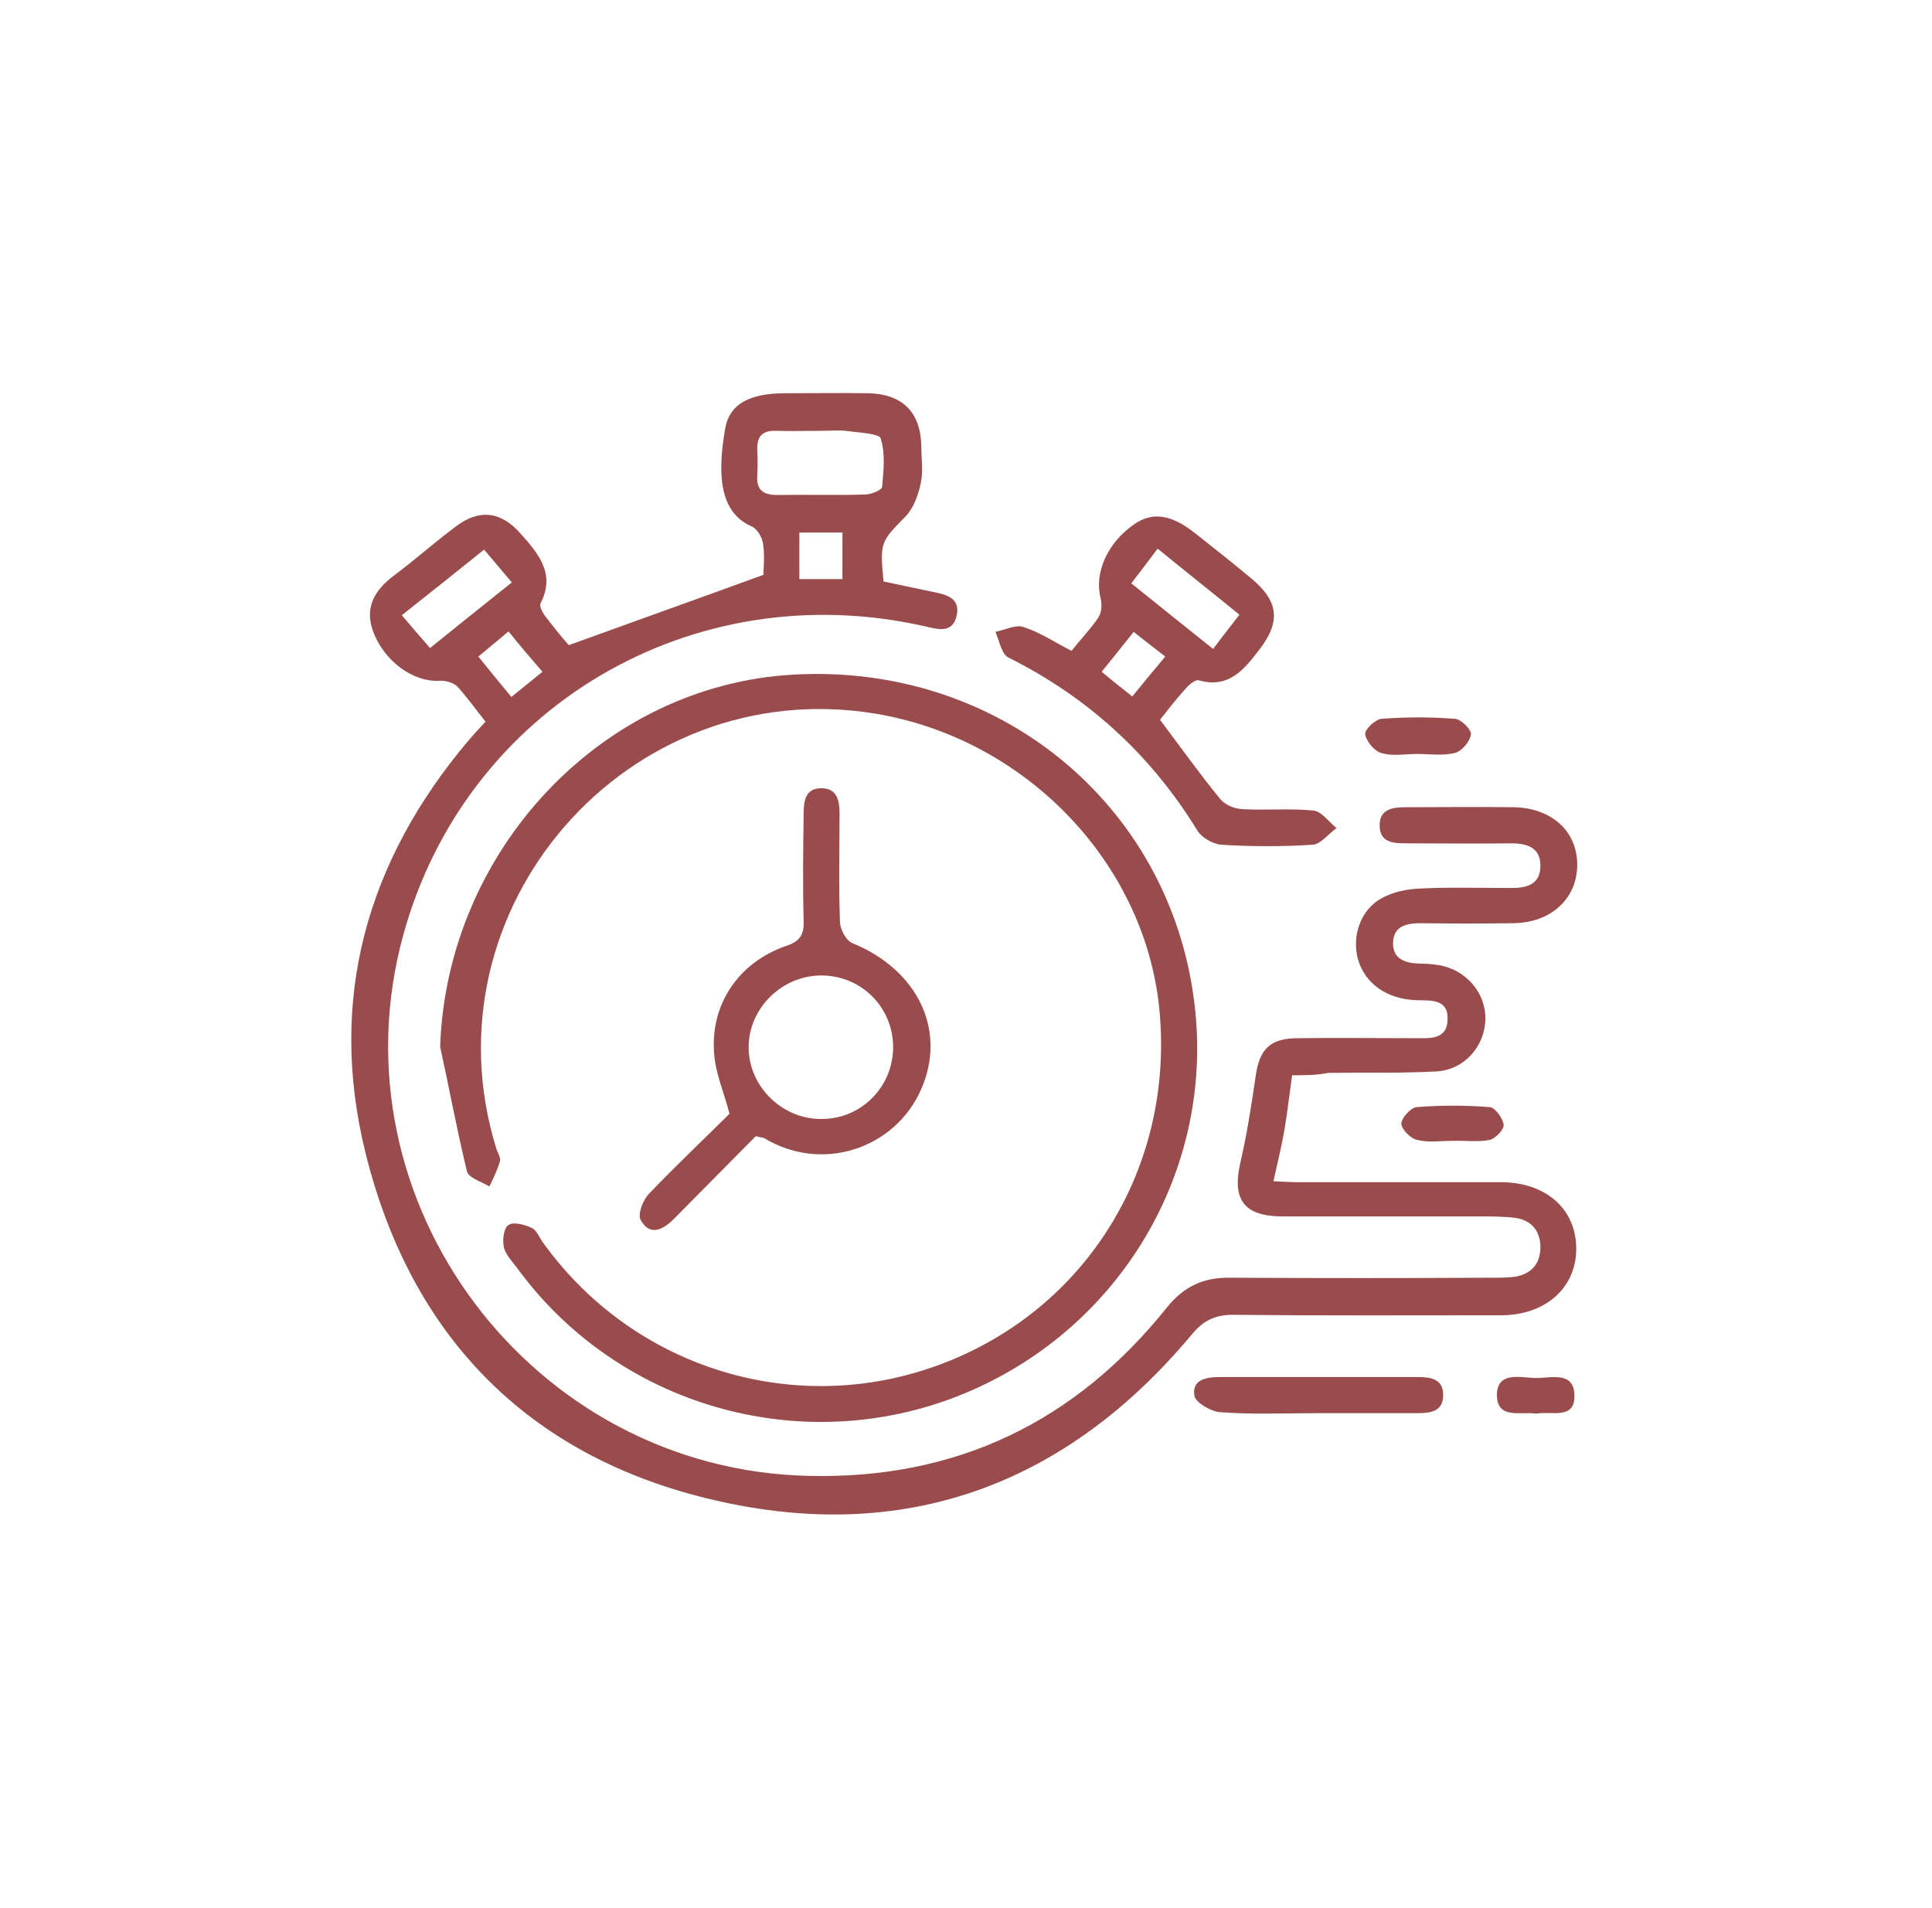 <svg xmlns="http://www.w3.org/2000/svg" fill="none" viewBox="0 0 81 80" height="80" width="81">
<path fill="#9A4C4C" d="M54.172 45.082C54.051 45.938 53.971 46.656 53.851 47.373C53.73 48.051 53.57 48.728 53.389 49.525C53.791 49.545 54.132 49.565 54.493 49.565C57.3 49.565 60.108 49.565 62.916 49.565C64.842 49.565 66.105 50.721 66.085 52.395C66.065 54.008 64.782 55.144 62.936 55.144C59.186 55.144 55.455 55.164 51.705 55.124C50.922 55.124 50.421 55.383 49.94 55.981C44.785 62.138 38.166 64.689 30.304 62.975C22.362 61.261 17.267 56.2 15.322 48.33C13.738 41.913 15.362 36.115 19.634 31.054C19.855 30.795 20.076 30.556 20.356 30.257C19.955 29.759 19.594 29.241 19.173 28.782C19.012 28.623 18.672 28.523 18.411 28.543C17.328 28.603 16.104 27.726 15.643 26.471C15.282 25.495 15.683 24.758 16.505 24.14C17.388 23.482 18.21 22.745 19.093 22.087C20.076 21.33 20.998 21.43 21.82 22.366C22.562 23.203 23.305 24.04 22.663 25.296C22.603 25.415 22.743 25.674 22.843 25.814C23.204 26.292 23.585 26.75 23.846 27.049C26.594 26.053 29.221 25.116 32.009 24.1C32.009 23.821 32.069 23.283 31.989 22.785C31.949 22.526 31.748 22.167 31.508 22.067C30.124 21.47 30.084 19.796 30.405 17.963C30.585 16.927 31.448 16.488 32.912 16.488C34.075 16.488 35.258 16.468 36.422 16.488C37.866 16.528 38.608 17.305 38.628 18.74C38.628 19.238 38.708 19.756 38.608 20.234C38.508 20.733 38.307 21.29 37.986 21.629C36.923 22.725 36.883 22.705 37.043 24.379C37.685 24.518 38.367 24.658 39.029 24.797C39.59 24.917 40.273 25.017 40.112 25.794C39.952 26.571 39.33 26.391 38.748 26.252C29.001 24.06 19.514 29.679 16.907 39.204C13.838 50.362 22.282 61.64 33.935 61.879C40.112 62.019 45.086 59.608 48.917 54.825C49.639 53.929 50.461 53.55 51.584 53.57C55.235 53.59 58.865 53.59 62.515 53.57C62.856 53.57 63.197 53.57 63.518 53.53C64.2 53.411 64.581 52.992 64.581 52.295C64.581 51.617 64.22 51.159 63.518 51.059C63.017 51 62.515 51 62.014 51C59.266 51 56.538 51 53.791 51C52.146 51 51.645 50.302 52.006 48.728C52.286 47.533 52.467 46.317 52.647 45.102C52.808 43.986 53.249 43.528 54.412 43.528C56.057 43.508 57.682 43.528 59.326 43.528C59.928 43.528 60.67 43.607 60.69 42.75C60.73 41.874 59.988 41.953 59.386 41.934C58.163 41.894 57.24 41.256 56.94 40.24C56.659 39.263 57.04 38.128 57.942 37.649C58.424 37.39 59.005 37.271 59.567 37.251C60.831 37.191 62.114 37.231 63.378 37.231C63.999 37.231 64.561 37.092 64.581 36.334C64.601 35.557 64.06 35.358 63.358 35.358C61.894 35.378 60.409 35.358 58.945 35.358C58.404 35.358 57.862 35.318 57.842 34.641C57.822 33.903 58.404 33.844 58.965 33.844C60.469 33.844 61.974 33.824 63.478 33.844C65.103 33.883 66.165 34.9 66.125 36.334C66.085 37.709 65.002 38.686 63.458 38.706C62.154 38.725 60.85 38.725 59.547 38.706C58.945 38.706 58.424 38.845 58.404 39.523C58.384 40.2 58.905 40.379 59.487 40.399C59.747 40.399 60.028 40.419 60.289 40.459C61.452 40.638 62.295 41.615 62.275 42.73C62.255 43.866 61.392 44.862 60.209 44.922C58.705 45.002 57.2 44.962 55.696 44.982C55.175 45.082 54.713 45.082 54.172 45.082ZM34.436 18.062C33.794 18.062 33.172 18.082 32.531 18.062C31.989 18.043 31.728 18.282 31.748 18.84C31.768 19.198 31.768 19.577 31.748 19.936C31.708 20.533 31.989 20.752 32.571 20.752C33.794 20.733 35.038 20.772 36.261 20.733C36.522 20.733 36.963 20.553 36.983 20.414C37.043 19.736 37.124 19.019 36.923 18.381C36.863 18.182 36.061 18.142 35.599 18.082C35.238 18.023 34.837 18.062 34.436 18.062ZM20.296 23.044C19.133 23.98 18.03 24.857 16.846 25.794C17.267 26.292 17.629 26.71 18.03 27.169C19.213 26.212 20.316 25.335 21.459 24.419C21.038 23.921 20.697 23.522 20.296 23.044ZM33.513 24.279C34.175 24.279 34.737 24.279 35.319 24.279C35.319 23.602 35.319 22.964 35.319 22.327C34.697 22.327 34.135 22.327 33.513 22.327C33.513 22.964 33.513 23.582 33.513 24.279ZM21.439 29.221C21.881 28.862 22.302 28.523 22.743 28.165C22.242 27.587 21.78 27.049 21.319 26.471C20.858 26.87 20.477 27.169 20.055 27.527C20.537 28.125 20.978 28.663 21.439 29.221Z"></path>
<path fill="#9A4C4C" d="M18.453 43.886C18.734 35.657 25.232 28.723 33.275 28.284C41.819 27.806 48.999 33.664 50.062 41.953C50.985 49.047 46.934 55.841 40.215 58.511C33.536 61.161 25.854 58.93 21.642 53.111C21.442 52.852 21.181 52.574 21.121 52.275C21.061 51.976 21.121 51.478 21.321 51.358C21.522 51.219 21.983 51.338 22.284 51.478C22.505 51.577 22.605 51.876 22.765 52.095C26.556 57.376 33.335 59.468 39.392 57.216C45.57 54.925 49.28 48.887 48.598 42.232C47.956 36.115 42.962 30.954 36.685 29.918C26.315 28.224 17.711 38.088 20.8 48.13C20.86 48.329 21 48.529 20.96 48.688C20.86 49.047 20.679 49.405 20.519 49.744C20.198 49.545 19.637 49.385 19.576 49.106C19.155 47.373 18.834 45.62 18.453 43.886Z"></path>
<path fill="#9A4C4C" d="M48.634 30.177C49.516 31.352 50.298 32.448 51.161 33.504C51.361 33.743 51.743 33.903 52.063 33.923C53.066 33.983 54.069 33.883 55.072 33.983C55.413 34.022 55.714 34.461 56.035 34.72C55.694 34.959 55.373 35.397 55.032 35.417C53.768 35.497 52.485 35.497 51.221 35.417C50.86 35.397 50.379 35.118 50.198 34.819C48.253 31.651 45.625 29.24 42.276 27.567C41.995 27.427 41.895 26.869 41.734 26.491C42.136 26.411 42.597 26.172 42.918 26.291C43.6 26.51 44.221 26.929 44.923 27.288C45.304 26.809 45.726 26.371 46.047 25.893C46.187 25.694 46.207 25.355 46.147 25.096C45.866 24.02 46.428 22.744 47.571 21.967C48.333 21.449 49.115 21.569 50.118 22.366C50.9 22.984 51.682 23.601 52.445 24.239C53.608 25.195 53.708 26.052 52.806 27.228C52.164 28.065 51.522 28.882 50.258 28.523C50.118 28.483 49.857 28.702 49.717 28.862C49.336 29.28 48.995 29.718 48.634 30.177ZM48.534 23.003C48.132 23.541 47.812 23.96 47.43 24.458C48.614 25.415 49.717 26.291 50.86 27.208C51.261 26.67 51.582 26.271 51.963 25.773C50.84 24.857 49.757 24 48.534 23.003ZM47.471 29.2C47.952 28.603 48.373 28.105 48.855 27.527C48.393 27.168 47.972 26.849 47.531 26.491C47.049 27.088 46.648 27.606 46.187 28.164C46.588 28.503 46.969 28.802 47.471 29.2Z"></path>
<path fill="#9A4C4C" d="M31.688 47.633C30.564 48.768 29.401 49.944 28.238 51.12C27.777 51.578 27.235 51.837 26.854 51.139C26.734 50.9 26.954 50.303 27.215 50.044C28.338 48.868 29.522 47.752 30.585 46.696C30.344 45.779 30.003 45.002 29.943 44.205C29.762 42.133 30.946 40.36 32.951 39.662C33.553 39.463 33.713 39.184 33.693 38.606C33.653 37.112 33.673 35.617 33.693 34.123C33.693 33.605 33.754 33.047 34.435 33.047C35.097 33.047 35.198 33.565 35.198 34.103C35.198 35.637 35.157 37.152 35.218 38.686C35.238 38.985 35.478 39.443 35.739 39.543C38.507 40.678 39.71 43.229 38.607 45.7C37.504 48.17 34.456 49.187 32.029 47.712C31.948 47.692 31.888 47.692 31.688 47.633ZM37.444 43.867C37.424 42.213 36.1 40.898 34.435 40.898C32.771 40.898 31.367 42.292 31.387 43.946C31.407 45.56 32.791 46.915 34.415 46.915C36.1 46.935 37.464 45.56 37.444 43.867Z"></path>
<path fill="#9A4C4C" d="M55.252 59.249C53.888 59.249 52.525 59.309 51.161 59.209C50.78 59.189 50.138 58.81 50.078 58.531C49.957 57.834 50.579 57.734 51.161 57.734C53.928 57.734 56.696 57.734 59.444 57.734C59.986 57.734 60.507 57.814 60.507 58.492C60.507 59.169 59.986 59.249 59.444 59.249C58.06 59.249 56.656 59.249 55.252 59.249Z"></path>
<path fill="#9A4C4C" d="M59.403 31.612C58.901 31.612 58.38 31.712 57.919 31.573C57.618 31.493 57.297 31.094 57.237 30.796C57.197 30.596 57.658 30.158 57.919 30.138C58.942 30.058 59.985 30.058 61.008 30.138C61.268 30.158 61.709 30.616 61.669 30.796C61.629 31.094 61.288 31.493 60.987 31.573C60.486 31.692 59.924 31.612 59.403 31.612Z"></path>
<path fill="#9A4C4C" d="M60.896 47.832C60.395 47.832 59.873 47.912 59.412 47.792C59.131 47.732 58.77 47.354 58.75 47.115C58.75 46.876 59.151 46.437 59.392 46.417C60.415 46.337 61.438 46.337 62.461 46.417C62.681 46.437 63.002 46.876 63.042 47.154C63.062 47.354 62.701 47.732 62.461 47.792C61.959 47.892 61.417 47.812 60.896 47.832C60.896 47.812 60.896 47.812 60.896 47.832Z"></path>
<path fill="#9A4C4C" d="M64.403 59.269C63.741 59.169 62.758 59.528 62.758 58.472C62.778 57.495 63.721 57.754 64.342 57.774C64.984 57.794 65.987 57.455 66.007 58.492C66.047 59.548 65.024 59.149 64.403 59.269Z"></path>
</svg>
